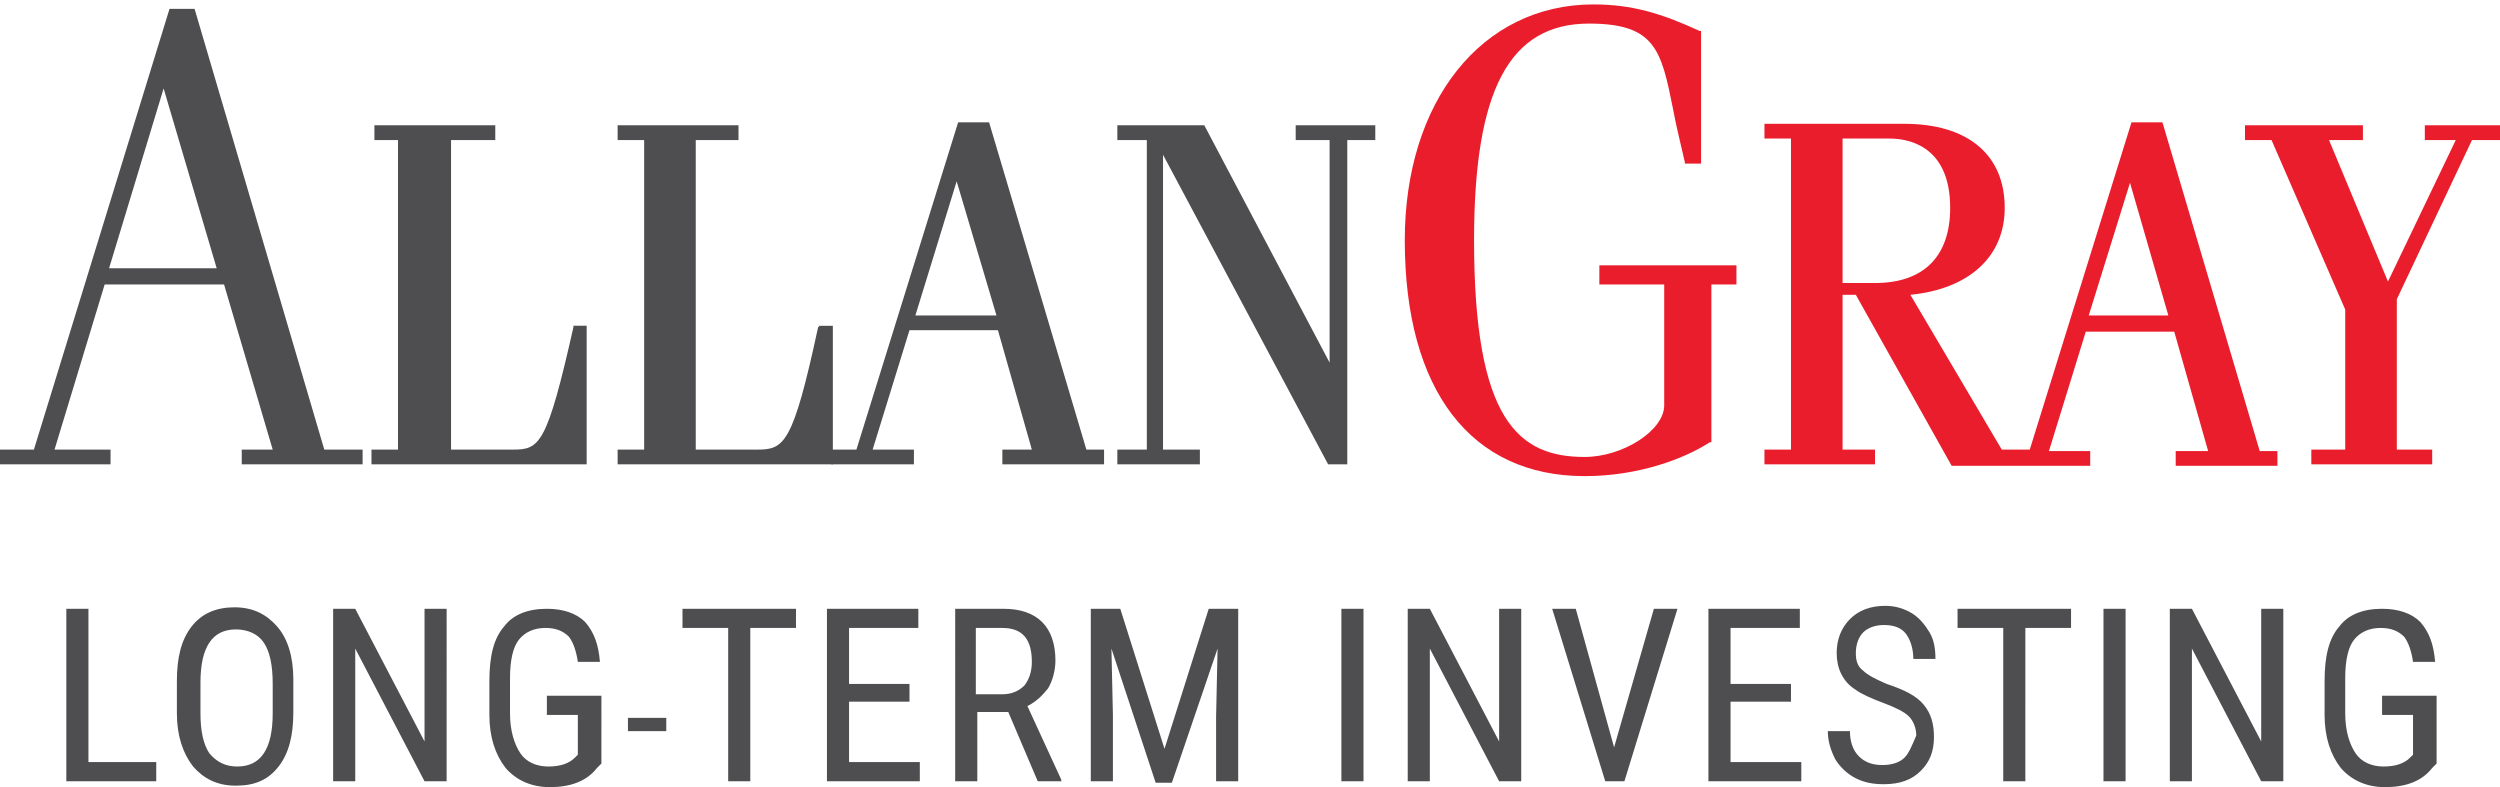 <?xml version="1.0" encoding="utf-8"?>
<!-- Generator: Adobe Illustrator 22.0.1, SVG Export Plug-In . SVG Version: 6.00 Build 0)  -->
<svg version="1.1" id="Layer_1" xmlns="http://www.w3.org/2000/svg" xmlns:xlink="http://www.w3.org/1999/xlink" x="0px" y="0px"
	 viewBox="0 0 169.6 53.4" style="enable-background:new 0 0 169.6 53.4;" xml:space="preserve">
<style type="text/css">
	.st0{fill:#4E4E50;}
	.st1{fill:#EA1D2D;}
</style>
<path class="st0" d="M38.9,22.2c-1.8,8-2.3,8.3-4.1,8.3h-4.2v-21h3v-1h-8.2v1H27v21h-1.8v1h14.6v-9.4h-0.9L38.9,22.2z"/>
<path class="st0" d="M55.5,22.2c-1.7,7.9-2.3,8.3-4.1,8.3h-4.2v-21h2.9v-1h-8.2v1h1.8v21h-1.8v1h14.6v-9.4h-0.9L55.5,22.2z"/>
<polygon class="st0" points="87.9,9.5 90.2,9.5 90.2,24.6 81.7,8.5 75.8,8.5 75.8,9.5 77.8,9.5 77.8,30.5 75.8,30.5 75.8,31.5 
	81.4,31.5 81.4,30.5 78.9,30.5 78.9,10.5 90.1,31.5 90.1,31.5 91.4,31.5 91.4,9.5 93.3,9.5 93.3,8.5 87.9,8.5 "/>
<path class="st0" d="M7.4,18.2L11.1,6l3.6,12.2H7.4z M13.2,0.6h-1.7L2.3,30.5H0l0,1h7.5v-1H3.7l3.4-11.2h8.1l3.3,11.2h-2.1v1h8.2v-1
	H22L13.2,0.6z"/>
<path class="st0" d="M62.1,21.4l2.8-9.1l2.7,9.1H62.1z M67.1,8.3H65l-6.9,22.2h-1.7v1h5.6v-1h-2.8l2.5-8.1h6l2.3,8.1H68v1h6.9v-1
	h-1.2L67.1,8.3z"/>
<path class="st1" d="M108.7,19.3h4.2v8.2c0,1.7-2.8,3.5-5.4,3.5c-4.5,0-7.5-2.5-7.5-14.7c0-10.2,2.4-14.7,7.8-14.7
	c4.5,0,4.9,1.8,5.7,5.8c0.2,1.1,0.5,2.3,0.8,3.6l0,0.1h1.1V2.1l-0.1,0c-2.6-1.2-4.6-1.8-7.2-1.8c-7.6,0-12.8,6.6-12.8,16
	c0,10.2,4.5,16,12.2,16c3.7,0,6.8-1.2,8.5-2.3l0.1,0V19.3h1.7V18h-9.3V19.3z"/>
<polygon class="st1" points="164.5,8.5 164.5,9.5 166.6,9.5 162,19.1 158,9.5 160.3,9.5 160.3,8.5 152.3,8.5 152.3,9.5 154.1,9.5 
	159.1,21 159.1,30.5 156.8,30.5 156.8,31.5 165,31.5 165,30.5 162.6,30.5 162.6,20.3 167.7,9.5 169.6,9.5 169.6,8.5 "/>
<path class="st1" d="M141.7,21.4l2.8-9l2.6,9H141.7z M125,19.2V9.4h3.2c1,0,4.1,0.3,4.1,4.7c0,3.3-1.8,5.1-5.1,5.1H125z M146.7,8.3
	h-2.1l-6.9,22.2h-0.5H136h-0.2L129.6,20c4-0.4,6.4-2.6,6.4-5.9c0-3.6-2.5-5.7-6.8-5.7h-9.5v1h1.8v21.1h-1.8v1h7.5v-1H125V20h0.9
	l6.5,11.6h3.7h1.3h4.4v-1h-2.8l2.5-8.1h6l2.3,8.1h-2.2v1h6.9v-1h-1.2L146.7,8.3z"/>
<path class="st0" d="M165.2,47.2h-3.6v1.3h2.1v2.7l-0.2,0.2c-0.4,0.4-1,0.6-1.8,0.6c-0.8,0-1.5-0.3-1.9-0.9
	c-0.4-0.6-0.7-1.5-0.7-2.7v-2.4c0-1.2,0.2-2.1,0.6-2.6c0.4-0.5,1-0.8,1.8-0.8c0.7,0,1.2,0.2,1.6,0.6c0.3,0.4,0.5,1,0.6,1.7h1.5
	c-0.1-1.2-0.4-2-1-2.7c-0.6-0.6-1.5-0.9-2.6-0.9c-1.3,0-2.3,0.4-2.9,1.2c-0.7,0.8-1,2-1,3.7v2.3c0,1.5,0.4,2.7,1.1,3.6
	c0.7,0.8,1.7,1.3,3,1.3c1.4,0,2.5-0.4,3.2-1.3l0.3-0.3V47.2z M154.9,41.3h-1.5v9l-4.7-9h-1.5V53h1.5v-9l4.7,9h1.5V41.3z M144.2,41.3
	h-1.5V53h1.5V41.3z M140.4,41.3h-7.6v1.3h3.1V53h1.5V42.6h3.1V41.3z M129.2,51.4c-0.3,0.3-0.8,0.5-1.5,0.5c-0.7,0-1.2-0.2-1.6-0.6
	c-0.4-0.4-0.6-1-0.6-1.7H124c0,0.7,0.2,1.3,0.5,1.9c0.3,0.5,0.8,1,1.4,1.3c0.6,0.3,1.2,0.4,1.9,0.4c1.1,0,1.9-0.3,2.5-0.9
	c0.6-0.6,0.9-1.3,0.9-2.3c0-0.9-0.2-1.6-0.7-2.2c-0.5-0.6-1.3-1-2.5-1.4c-0.7-0.3-1.3-0.6-1.6-0.9c-0.4-0.3-0.5-0.7-0.5-1.2
	c0-0.6,0.2-1.1,0.5-1.4c0.3-0.3,0.8-0.5,1.4-0.5c0.7,0,1.2,0.2,1.5,0.6c0.3,0.4,0.5,1,0.5,1.7h1.5c0-0.7-0.1-1.3-0.4-1.8
	c-0.3-0.5-0.7-1-1.2-1.3c-0.5-0.3-1.1-0.5-1.8-0.5c-1,0-1.8,0.3-2.4,0.9c-0.6,0.6-0.9,1.4-0.9,2.3c0,0.5,0.1,1,0.3,1.4
	c0.2,0.4,0.5,0.8,1,1.1c0.4,0.3,1.1,0.6,1.9,0.9c0.8,0.3,1.4,0.6,1.7,0.9c0.3,0.3,0.5,0.8,0.5,1.3C129.7,50.6,129.5,51.1,129.2,51.4
	 M121.5,46.4h-4.1v-3.8h4.7v-1.3h-6.2V53h6.3v-1.3h-4.8v-4.1h4.1V46.4z M106.9,41.3h-1.6l3.6,11.7h1.3l3.6-11.7h-1.6l-2.7,9.4
	L106.9,41.3z M103.2,41.3h-1.5v9l-4.7-9h-1.5V53H97v-9l4.7,9h1.5V41.3z M92.5,41.3H91V53h1.5V41.3z M74,41.3V53h1.5v-4.5l-0.1-4.5
	l3,9.1h1.1l3.1-9.1l-0.1,4.6V53h1.5V41.3H82l-3,9.5l-3-9.5H74z M66.3,42.6H68c1.4,0,2,0.8,2,2.3c0,0.7-0.2,1.2-0.5,1.6
	c-0.4,0.4-0.9,0.6-1.5,0.6h-1.8V42.6z M70.4,53H72v-0.1l-2.3-5c0.6-0.3,1-0.7,1.4-1.2c0.3-0.5,0.5-1.2,0.5-1.9c0-1.1-0.3-2-0.9-2.6
	c-0.6-0.6-1.5-0.9-2.6-0.9h-3.3V53h1.5v-4.7h2.1L70.4,53z M61.7,46.4h-4.1v-3.8h4.7v-1.3h-6.2V53h6.3v-1.3h-4.8v-4.1h4.1V46.4z
	 M53.9,41.3h-7.6v1.3h3.1V53h1.5V42.6h3.1V41.3z M45.2,48.7h-2.6v0.9h2.6V48.7z M40.7,47.2h-3.6v1.3h2.1v2.7L39,51.4
	c-0.4,0.4-1,0.6-1.8,0.6c-0.8,0-1.5-0.3-1.9-0.9c-0.4-0.6-0.7-1.5-0.7-2.7v-2.4c0-1.2,0.2-2.1,0.6-2.6c0.4-0.5,1-0.8,1.8-0.8
	c0.7,0,1.2,0.2,1.6,0.6c0.3,0.4,0.5,1,0.6,1.7h1.5c-0.1-1.2-0.4-2-1-2.7c-0.6-0.6-1.5-0.9-2.6-0.9c-1.3,0-2.3,0.4-2.9,1.2
	c-0.7,0.8-1,2-1,3.7v2.3c0,1.5,0.4,2.7,1.1,3.6c0.7,0.8,1.7,1.3,3,1.3c1.4,0,2.5-0.4,3.2-1.3l0.3-0.3V47.2z M30.3,41.3h-1.5v9
	l-4.7-9h-1.5V53h1.5v-9l4.7,9h1.5V41.3z M18.5,48.4c0,1.2-0.2,2.1-0.6,2.7c-0.4,0.6-1,0.9-1.8,0.9c-0.8,0-1.4-0.3-1.9-0.9
	c-0.4-0.6-0.6-1.5-0.6-2.7v-2.1c0-1.2,0.2-2.1,0.6-2.7c0.4-0.6,1-0.9,1.8-0.9c0.8,0,1.5,0.3,1.9,0.9c0.4,0.6,0.6,1.5,0.6,2.8V48.4z
	 M19.9,46.1c0-1.6-0.4-2.8-1.1-3.6c-0.7-0.8-1.6-1.3-2.9-1.3c-1.2,0-2.2,0.4-2.9,1.3c-0.7,0.9-1,2.1-1,3.7v2.2
	c0,1.5,0.4,2.7,1.1,3.6c0.7,0.8,1.6,1.3,2.9,1.3c1.3,0,2.2-0.4,2.9-1.3c0.7-0.9,1-2.1,1-3.7V46.1z M6,41.3H4.5V53h6.1v-1.3H6V41.3z"
	/>
</svg>
